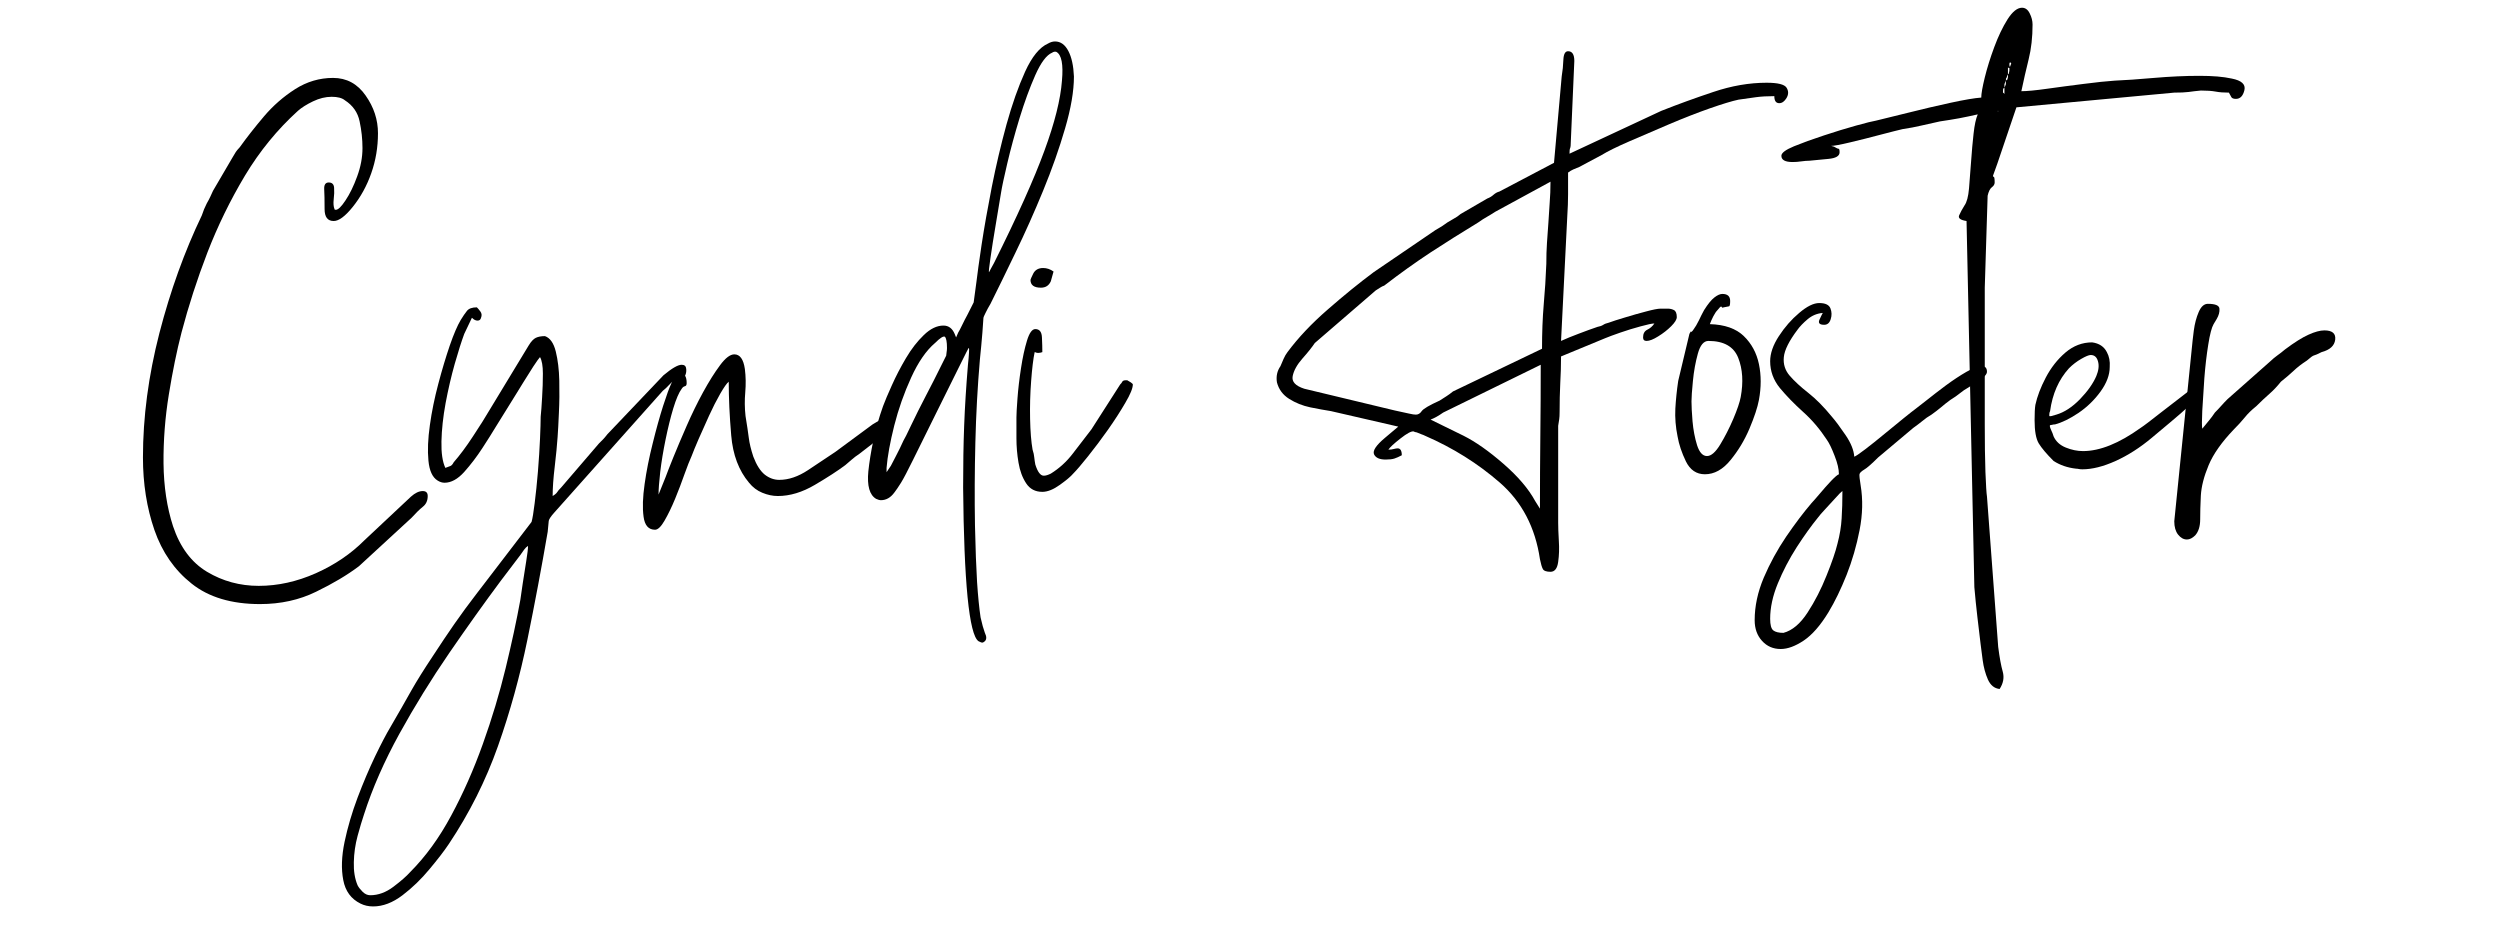 <svg xmlns="http://www.w3.org/2000/svg" xmlns:xlink="http://www.w3.org/1999/xlink" width="400" viewBox="0 0 300 112.5" height="150" preserveAspectRatio="xMidYMid meet"><defs><g></g><clipPath id="6a357e9f1d"><path d="M 14 0 L 284 0 L 284 112.004 L 14 112.004 Z M 14 0 " clip-rule="nonzero"></path></clipPath><clipPath id="cc105c64b2"><rect x="0" width="270" y="0" height="113"></rect></clipPath></defs><g clip-path="url(#6a357e9f1d)"><g transform="matrix(1, 0, 0, 1, 14, 0)"><g clip-path="url(#cc105c64b2)"><g fill="#000000" fill-opacity="1"><g transform="translate(0.623, 58.006)"><g><path d="M 2.531 -3.109 C 2.531 -7.941 3.188 -12.91 4.5 -18.016 C 5.82 -23.117 7.52 -27.832 9.594 -32.156 C 9.758 -32.664 9.957 -33.145 10.188 -33.594 C 10.352 -33.875 10.492 -34.141 10.609 -34.391 C 10.723 -34.641 10.832 -34.879 10.938 -35.109 L 13.297 -39.141 C 13.461 -39.422 13.586 -39.629 13.672 -39.766 C 13.766 -39.91 13.922 -40.098 14.141 -40.328 C 14.984 -41.504 15.953 -42.738 17.047 -44.031 C 18.141 -45.32 19.391 -46.414 20.797 -47.312 C 22.203 -48.207 23.719 -48.656 25.344 -48.656 C 26.969 -48.656 28.27 -47.953 29.25 -46.547 C 30.238 -45.148 30.734 -43.641 30.734 -42.016 C 30.734 -40.328 30.461 -38.723 29.922 -37.203 C 29.391 -35.691 28.648 -34.348 27.703 -33.172 C 26.797 -32.047 26.035 -31.484 25.422 -31.484 C 24.691 -31.484 24.328 -31.961 24.328 -32.922 C 24.328 -33.984 24.312 -34.781 24.281 -35.312 C 24.258 -35.844 24.441 -36.109 24.828 -36.109 C 25.223 -36.109 25.438 -35.898 25.469 -35.484 C 25.5 -35.066 25.484 -34.602 25.422 -34.094 C 25.367 -33.594 25.398 -33.203 25.516 -32.922 C 25.516 -32.859 25.566 -32.828 25.672 -32.828 C 25.953 -32.828 26.344 -33.207 26.844 -33.969 C 27.352 -34.727 27.816 -35.68 28.234 -36.828 C 28.66 -37.984 28.875 -39.117 28.875 -40.234 C 28.875 -41.305 28.758 -42.375 28.531 -43.438 C 28.312 -44.508 27.723 -45.352 26.766 -45.969 C 26.43 -46.25 25.898 -46.391 25.172 -46.391 C 24.441 -46.391 23.695 -46.207 22.938 -45.844 C 22.176 -45.477 21.57 -45.098 21.125 -44.703 C 18.656 -42.461 16.535 -39.867 14.766 -36.922 C 13.004 -33.973 11.504 -30.898 10.266 -27.703 C 9.035 -24.504 8 -21.301 7.156 -18.094 C 6.594 -15.906 6.086 -13.438 5.641 -10.688 C 5.191 -7.938 4.977 -5.172 5 -2.391 C 5.031 0.379 5.41 2.891 6.141 5.141 C 6.984 7.66 8.344 9.484 10.219 10.609 C 12.102 11.734 14.172 12.297 16.422 12.297 C 18.723 12.297 21.008 11.789 23.281 10.781 C 25.551 9.77 27.5 8.445 29.125 6.812 L 34.688 1.594 C 35.188 1.145 35.66 0.922 36.109 0.922 C 36.504 0.922 36.703 1.117 36.703 1.516 C 36.703 2.078 36.504 2.508 36.109 2.812 C 35.723 3.125 35.273 3.562 34.766 4.125 L 28.453 9.938 C 27.047 11 25.332 12.02 23.312 13 C 21.301 13.988 19.055 14.484 16.578 14.484 C 13.16 14.484 10.426 13.664 8.375 12.031 C 6.32 10.406 4.832 8.258 3.906 5.594 C 2.988 2.926 2.531 0.023 2.531 -3.109 Z M 2.531 -3.109 "></path></g></g></g><g fill="#000000" fill-opacity="1"><g transform="translate(36.49, 58.006)"><g><path d="M -6.062 49.422 C -5.102 49.422 -4.176 49.082 -3.281 48.406 C -2.383 47.727 -1.711 47.141 -1.266 46.641 C 0.586 44.785 2.227 42.523 3.656 39.859 C 5.094 37.191 6.359 34.328 7.453 31.266 C 8.547 28.211 9.457 25.18 10.188 22.172 C 10.914 19.172 11.504 16.438 11.953 13.969 C 12.004 13.582 12.098 12.938 12.234 12.031 C 12.379 11.133 12.52 10.238 12.656 9.344 C 12.801 8.445 12.875 7.832 12.875 7.5 C 12.707 7.602 12.551 7.754 12.406 7.953 C 12.27 8.148 12.117 8.363 11.953 8.594 L 9.594 11.703 C 7.633 14.336 5.57 17.227 3.406 20.375 C 1.25 23.52 -0.738 26.742 -2.562 30.047 C -4.383 33.359 -5.801 36.586 -6.812 39.734 C -7.039 40.41 -7.297 41.266 -7.578 42.297 C -7.859 43.336 -8.008 44.391 -8.031 45.453 C -8.062 46.523 -7.91 47.453 -7.578 48.234 C -7.461 48.461 -7.266 48.719 -6.984 49 C -6.703 49.281 -6.395 49.422 -6.062 49.422 Z M 15.828 1.516 L 15.75 1.859 Z M 15.828 1.516 C 16.109 1.348 16.289 1.191 16.375 1.047 C 16.457 0.91 16.613 0.727 16.844 0.5 L 21.391 -4.797 C 21.609 -5.023 21.773 -5.191 21.891 -5.297 C 22.004 -5.41 22.172 -5.609 22.391 -5.891 L 29.125 -12.969 C 30.133 -13.812 30.863 -14.234 31.312 -14.234 C 31.656 -14.234 31.836 -14.062 31.859 -13.719 C 31.891 -13.383 31.82 -13.078 31.656 -12.797 C 31.488 -12.566 31.32 -12.453 31.156 -12.453 C 31.094 -12.453 31.02 -12.469 30.938 -12.5 C 30.852 -12.531 30.754 -12.516 30.641 -12.453 C 30.422 -12.398 30.156 -12.203 29.844 -11.859 C 29.531 -11.523 29.266 -11.273 29.047 -11.109 L 16 3.531 C 15.602 3.977 15.391 4.301 15.359 4.5 C 15.336 4.695 15.297 5.133 15.234 5.812 C 14.504 10.07 13.691 14.391 12.797 18.766 C 11.898 23.148 10.723 27.406 9.266 31.531 C 7.805 35.656 5.844 39.566 3.375 43.266 C 2.812 44.109 2.035 45.117 1.047 46.297 C 0.066 47.484 -1.008 48.523 -2.188 49.422 C -3.363 50.316 -4.539 50.766 -5.719 50.766 C -6.281 50.766 -6.785 50.648 -7.234 50.422 C -8.359 49.867 -9.047 48.93 -9.297 47.609 C -9.555 46.285 -9.504 44.754 -9.141 43.016 C -8.773 41.273 -8.254 39.504 -7.578 37.703 C -6.898 35.91 -6.195 34.254 -5.469 32.734 C -4.738 31.223 -4.125 30.051 -3.625 29.219 C -2.613 27.477 -1.785 26.031 -1.141 24.875 C -0.492 23.727 0.391 22.312 1.516 20.625 C 2.359 19.332 3.195 18.082 4.031 16.875 C 4.875 15.664 5.75 14.473 6.656 13.297 L 13.297 4.625 C 13.41 4.238 13.535 3.484 13.672 2.359 C 13.816 1.234 13.945 -0.023 14.062 -1.422 C 14.176 -2.828 14.258 -4.133 14.312 -5.344 C 14.363 -6.551 14.391 -7.438 14.391 -8 C 14.453 -8.562 14.508 -9.332 14.562 -10.312 C 14.625 -11.289 14.656 -12.242 14.656 -13.172 C 14.656 -14.098 14.539 -14.758 14.312 -15.156 C 14.195 -15.039 13.926 -14.66 13.5 -14.016 C 13.082 -13.367 12.676 -12.723 12.281 -12.078 C 11.895 -11.43 11.645 -11.023 11.531 -10.859 L 8.922 -6.656 C 8.586 -6.094 8.082 -5.289 7.406 -4.25 C 6.727 -3.207 6 -2.25 5.219 -1.375 C 4.438 -0.508 3.648 -0.078 2.859 -0.078 C 2.578 -0.078 2.297 -0.164 2.016 -0.344 C 1.398 -0.727 1.035 -1.523 0.922 -2.734 C 0.805 -3.941 0.863 -5.359 1.094 -6.984 C 1.32 -8.609 1.66 -10.266 2.109 -11.953 C 2.555 -13.641 3.016 -15.172 3.484 -16.547 C 3.961 -17.922 4.398 -18.941 4.797 -19.609 C 5.078 -20.066 5.328 -20.43 5.547 -20.703 C 5.773 -20.984 6.172 -21.125 6.734 -21.125 C 6.848 -21.02 6.988 -20.852 7.156 -20.625 C 7.32 -20.406 7.348 -20.156 7.234 -19.875 C 7.18 -19.645 7.039 -19.531 6.812 -19.531 C 6.594 -19.531 6.367 -19.645 6.141 -19.875 L 5.219 -17.938 C 4.883 -17.031 4.504 -15.832 4.078 -14.344 C 3.66 -12.863 3.297 -11.297 2.984 -9.641 C 2.68 -7.984 2.516 -6.453 2.484 -5.047 C 2.453 -3.648 2.609 -2.586 2.953 -1.859 C 3.234 -1.961 3.441 -2.039 3.578 -2.094 C 3.711 -2.156 3.836 -2.301 3.953 -2.531 C 4.68 -3.363 5.453 -4.398 6.266 -5.641 C 7.086 -6.879 7.773 -7.973 8.328 -8.922 L 12.969 -16.578 C 13.25 -17.035 13.531 -17.332 13.812 -17.469 C 14.094 -17.602 14.457 -17.672 14.906 -17.672 C 15.52 -17.453 15.953 -16.836 16.203 -15.828 C 16.453 -14.816 16.594 -13.648 16.625 -12.328 C 16.656 -11.016 16.641 -9.723 16.578 -8.453 C 16.523 -7.191 16.473 -6.227 16.422 -5.562 C 16.359 -4.602 16.242 -3.422 16.078 -2.016 C 15.91 -0.617 15.828 0.555 15.828 1.516 Z M 15.828 1.516 "></path></g></g></g><g fill="#000000" fill-opacity="1"><g transform="translate(64.526, 58.006)"><g><path d="M 0.5 1.344 L 1.344 -0.75 C 1.508 -1.207 1.816 -1.992 2.266 -3.109 C 2.723 -4.234 3.258 -5.5 3.875 -6.906 C 4.488 -8.312 5.145 -9.656 5.844 -10.938 C 6.551 -12.227 7.227 -13.305 7.875 -14.172 C 8.52 -15.047 9.094 -15.484 9.594 -15.484 C 10.27 -15.484 10.691 -14.895 10.859 -13.719 C 10.973 -12.82 10.988 -11.895 10.906 -10.938 C 10.82 -9.988 10.832 -9.035 10.938 -8.078 C 11.113 -7.016 11.242 -6.145 11.328 -5.469 C 11.41 -4.801 11.594 -4.047 11.875 -3.203 C 12.258 -2.191 12.719 -1.473 13.25 -1.047 C 13.789 -0.629 14.367 -0.422 14.984 -0.422 C 16.109 -0.422 17.258 -0.812 18.438 -1.594 C 19.613 -2.383 20.707 -3.113 21.719 -3.781 L 26.188 -7.078 C 26.969 -7.578 27.555 -7.828 27.953 -7.828 C 28.398 -7.828 28.625 -7.613 28.625 -7.188 C 28.625 -6.77 28.398 -6.422 27.953 -6.141 L 24.578 -3.531 C 24.242 -3.312 23.945 -3.086 23.688 -2.859 C 23.438 -2.641 23.176 -2.414 22.906 -2.188 C 22 -1.508 20.785 -0.723 19.266 0.172 C 17.754 1.066 16.27 1.516 14.812 1.516 C 14.195 1.516 13.578 1.383 12.953 1.125 C 12.336 0.875 11.805 0.473 11.359 -0.078 C 10.129 -1.535 9.414 -3.43 9.219 -5.766 C 9.02 -8.098 8.922 -10.242 8.922 -12.203 C 8.703 -12.035 8.363 -11.555 7.906 -10.766 C 7.457 -9.984 7.008 -9.102 6.562 -8.125 C 6.113 -7.145 5.691 -6.203 5.297 -5.297 C 4.91 -4.398 4.633 -3.727 4.469 -3.281 C 4.238 -2.781 3.953 -2.051 3.609 -1.094 C 3.273 -0.133 2.898 0.848 2.484 1.859 C 2.066 2.867 1.645 3.738 1.219 4.469 C 0.801 5.195 0.422 5.562 0.078 5.562 C -0.703 5.562 -1.16 5.039 -1.297 4 C -1.441 2.957 -1.398 1.648 -1.172 0.078 C -0.953 -1.484 -0.629 -3.109 -0.203 -4.797 C 0.211 -6.484 0.629 -7.984 1.047 -9.297 C 1.473 -10.617 1.797 -11.504 2.016 -11.953 C 2.297 -12.797 2.66 -13.219 3.109 -13.219 C 3.617 -13.219 3.875 -12.82 3.875 -12.031 C 3.875 -11.812 3.801 -11.688 3.656 -11.656 C 3.52 -11.633 3.395 -11.535 3.281 -11.359 C 2.945 -10.91 2.609 -10.125 2.266 -9 C 1.93 -7.883 1.625 -6.641 1.344 -5.266 C 1.062 -3.891 0.848 -2.598 0.703 -1.391 C 0.566 -0.18 0.5 0.727 0.5 1.344 Z M 0.5 1.344 "></path></g></g></g><g fill="#000000" fill-opacity="1"><g transform="translate(91.216, 58.006)"><g><path d="M 12.203 18.938 C 11.641 18.551 11.203 16.785 10.891 13.641 C 10.586 10.492 10.41 6.113 10.359 0.5 C 10.359 -2.25 10.398 -4.727 10.484 -6.938 C 10.566 -9.156 10.719 -11.586 10.938 -14.234 C 11 -14.785 11.039 -15.258 11.062 -15.656 C 11.094 -16.051 11.082 -16.25 11.031 -16.25 C 11.031 -16.301 10.648 -15.555 9.891 -14.016 C 9.129 -12.473 8.219 -10.633 7.156 -8.5 C 5.914 -5.977 4.973 -4.07 4.328 -2.781 C 3.691 -1.488 3.219 -0.586 2.906 -0.078 C 2.594 0.422 2.328 0.812 2.109 1.094 C 1.66 1.707 1.125 2.016 0.5 2.016 C 0.332 2.016 0.141 1.961 -0.078 1.859 C -0.867 1.398 -1.18 0.301 -1.016 -1.438 C -0.898 -2.551 -0.703 -3.781 -0.422 -5.125 C -0.141 -6.477 0.25 -7.859 0.75 -9.266 C 0.977 -9.879 1.332 -10.719 1.812 -11.781 C 2.289 -12.852 2.852 -13.938 3.5 -15.031 C 4.145 -16.125 4.859 -17.047 5.641 -17.797 C 6.422 -18.555 7.207 -18.938 8 -18.938 C 8.613 -18.938 9.062 -18.602 9.344 -17.938 L 9.516 -17.516 L 9.766 -18.094 C 9.879 -18.27 10.035 -18.566 10.234 -18.984 C 10.43 -19.398 10.641 -19.805 10.859 -20.203 L 11.625 -21.719 L 11.953 -24.156 C 12.066 -25.113 12.273 -26.613 12.578 -28.656 C 12.891 -30.707 13.297 -33.008 13.797 -35.562 C 14.305 -38.125 14.895 -40.625 15.562 -43.062 C 16.238 -45.5 16.984 -47.613 17.797 -49.406 C 18.617 -51.207 19.535 -52.332 20.547 -52.781 C 20.828 -52.945 21.109 -53.031 21.391 -53.031 C 22.055 -53.031 22.586 -52.648 22.984 -51.891 C 23.379 -51.141 23.602 -50.117 23.656 -48.828 C 23.656 -47.086 23.301 -45.008 22.594 -42.594 C 21.895 -40.188 21.016 -37.691 19.953 -35.109 C 18.891 -32.523 17.781 -30.039 16.625 -27.656 C 15.477 -25.27 14.484 -23.234 13.641 -21.547 C 13.41 -21.16 13.211 -20.797 13.047 -20.453 C 12.879 -20.117 12.797 -19.926 12.797 -19.875 C 12.797 -19.758 12.754 -19.164 12.672 -18.094 C 12.586 -17.031 12.488 -15.969 12.375 -14.906 C 12.094 -11.645 11.91 -8.316 11.828 -4.922 C 11.742 -1.523 11.727 1.797 11.781 5.047 C 11.844 7.859 11.926 10.117 12.031 11.828 C 12.145 13.535 12.285 14.953 12.453 16.078 C 12.629 16.867 12.801 17.488 12.969 17.938 C 13.188 18.383 13.188 18.719 12.969 18.938 C 12.852 19.051 12.738 19.109 12.625 19.109 C 12.57 19.109 12.43 19.051 12.203 18.938 Z M 1.688 -2.109 C 1.801 -2.328 2.008 -2.727 2.312 -3.312 C 2.625 -3.906 2.922 -4.516 3.203 -5.141 C 3.316 -5.305 3.625 -5.922 4.125 -6.984 C 4.633 -8.055 5.223 -9.234 5.891 -10.516 C 6.566 -11.805 7.141 -12.93 7.609 -13.891 C 8.086 -14.848 8.328 -15.328 8.328 -15.328 C 8.328 -15.43 8.344 -15.566 8.375 -15.734 C 8.406 -15.91 8.422 -16.082 8.422 -16.25 C 8.422 -16.977 8.336 -17.426 8.172 -17.594 C 7.992 -17.707 7.598 -17.457 6.984 -16.844 C 5.922 -15.938 4.969 -14.555 4.125 -12.703 C 3.281 -10.859 2.602 -8.938 2.094 -6.938 C 1.594 -4.945 1.285 -3.254 1.172 -1.859 C 1.172 -1.516 1.172 -1.344 1.172 -1.344 C 1.172 -1.344 1.344 -1.598 1.688 -2.109 Z M 14.062 -26.438 C 16.863 -32.051 18.879 -36.539 20.109 -39.906 C 21.348 -43.27 22.051 -46.078 22.219 -48.328 C 22.395 -50.285 22.172 -51.438 21.547 -51.781 C 21.379 -51.832 21.211 -51.801 21.047 -51.688 C 20.367 -51.406 19.691 -50.504 19.016 -48.984 C 18.348 -47.473 17.719 -45.75 17.125 -43.812 C 16.539 -41.883 16.051 -40.078 15.656 -38.391 C 15.258 -36.703 15.008 -35.523 14.906 -34.859 C 14.738 -33.785 14.523 -32.504 14.266 -31.016 C 14.016 -29.535 13.805 -28.219 13.641 -27.062 C 13.473 -25.914 13.414 -25.344 13.469 -25.344 C 13.469 -25.344 13.523 -25.453 13.641 -25.672 C 13.754 -25.898 13.895 -26.156 14.062 -26.438 Z M 14.062 -26.438 "></path></g></g></g><g fill="#000000" fill-opacity="1"><g transform="translate(107.128, 58.006)"><g><path d="M 0.844 -7.906 C 0.844 -8.301 0.883 -9.062 0.969 -10.188 C 1.051 -11.312 1.191 -12.52 1.391 -13.812 C 1.586 -15.102 1.828 -16.207 2.109 -17.125 C 2.391 -18.051 2.723 -18.516 3.109 -18.516 C 3.617 -18.516 3.883 -18.176 3.906 -17.5 C 3.938 -16.832 3.953 -16.25 3.953 -15.75 C 3.785 -15.688 3.617 -15.656 3.453 -15.656 C 3.336 -15.656 3.25 -15.672 3.188 -15.703 C 3.133 -15.734 3.082 -15.75 3.031 -15.75 C 2.863 -14.957 2.723 -13.801 2.609 -12.281 C 2.492 -10.77 2.453 -9.254 2.484 -7.734 C 2.516 -6.223 2.613 -4.992 2.781 -4.047 C 2.895 -3.703 2.961 -3.391 2.984 -3.109 C 3.016 -2.828 3.055 -2.547 3.109 -2.266 C 3.391 -1.367 3.727 -0.922 4.125 -0.922 C 4.352 -0.922 4.633 -1.004 4.969 -1.172 C 5.977 -1.797 6.859 -2.598 7.609 -3.578 C 8.367 -4.555 9.113 -5.523 9.844 -6.484 L 13.297 -11.875 C 13.41 -11.977 13.492 -12.086 13.547 -12.203 C 13.609 -12.316 13.75 -12.375 13.969 -12.375 C 13.969 -12.375 13.984 -12.375 14.016 -12.375 C 14.047 -12.375 14.086 -12.375 14.141 -12.375 C 14.254 -12.32 14.395 -12.238 14.562 -12.125 C 14.727 -12.008 14.812 -11.926 14.812 -11.875 C 14.812 -11.426 14.516 -10.695 13.922 -9.688 C 13.336 -8.676 12.641 -7.594 11.828 -6.438 C 11.016 -5.289 10.211 -4.223 9.422 -3.234 C 8.641 -2.254 8.051 -1.566 7.656 -1.172 C 7.375 -0.836 6.844 -0.391 6.062 0.172 C 5.281 0.734 4.578 1.016 3.953 1.016 C 3.109 1.016 2.461 0.676 2.016 0 C 1.566 -0.676 1.258 -1.504 1.094 -2.484 C 0.926 -3.461 0.844 -4.441 0.844 -5.422 C 0.844 -6.41 0.844 -7.238 0.844 -7.906 Z M 2.531 -24.422 C 2.531 -24.473 2.641 -24.723 2.859 -25.172 C 3.086 -25.617 3.484 -25.844 4.047 -25.844 C 4.492 -25.844 4.91 -25.703 5.297 -25.422 L 4.969 -24.25 C 4.738 -23.738 4.344 -23.484 3.781 -23.484 C 2.945 -23.484 2.531 -23.797 2.531 -24.422 Z M 2.531 -24.422 "></path></g></g></g><g fill="#000000" fill-opacity="1"><g transform="translate(118.582, 58.006)"><g></g></g></g><g fill="#000000" fill-opacity="1"><g transform="translate(137.273, 58.006)"><g></g></g></g><g fill="#000000" fill-opacity="1"><g transform="translate(155.981, 58.006)"><g><path d="M 14.812 3.031 C 14.812 0.051 14.828 -2.836 14.859 -5.641 C 14.891 -8.441 14.906 -11.305 14.906 -14.234 L 3.203 -8.5 C 2.641 -8.102 2.133 -7.82 1.688 -7.656 L 5.641 -5.719 C 7.098 -4.988 8.695 -3.863 10.438 -2.344 C 12.176 -0.832 13.441 0.648 14.234 2.109 Z M 15.062 -16.156 C 15.062 -18.07 15.129 -19.844 15.266 -21.469 C 15.41 -23.094 15.516 -24.719 15.578 -26.344 C 15.578 -27.25 15.602 -28.094 15.656 -28.875 C 15.719 -29.664 15.773 -30.477 15.828 -31.312 C 15.879 -32.156 15.93 -32.957 15.984 -33.719 C 16.047 -34.477 16.078 -35.305 16.078 -36.203 L 9.422 -32.578 C 9.086 -32.359 8.766 -32.16 8.453 -31.984 C 8.148 -31.816 7.801 -31.594 7.406 -31.312 C 5.383 -30.082 3.473 -28.879 1.672 -27.703 C -0.117 -26.523 -1.969 -25.203 -3.875 -23.734 C -4.039 -23.68 -4.207 -23.598 -4.375 -23.484 C -4.539 -23.367 -4.711 -23.258 -4.891 -23.156 L -12.203 -16.844 C -12.547 -16.332 -13.039 -15.711 -13.688 -14.984 C -14.332 -14.254 -14.723 -13.551 -14.859 -12.875 C -14.992 -12.207 -14.531 -11.703 -13.469 -11.359 L -2.609 -8.75 C -1.828 -8.582 -1.254 -8.457 -0.891 -8.375 C -0.523 -8.289 -0.254 -8.25 -0.078 -8.25 C 0.203 -8.25 0.438 -8.391 0.625 -8.672 C 0.82 -8.953 1.539 -9.375 2.781 -9.938 C 3.113 -10.156 3.391 -10.332 3.609 -10.469 C 3.836 -10.613 4.094 -10.801 4.375 -11.031 Z M 16.5 -38.469 L 17.422 -48.828 C 17.535 -49.504 17.602 -50.176 17.625 -50.844 C 17.656 -51.52 17.844 -51.859 18.188 -51.859 C 18.688 -51.859 18.938 -51.469 18.938 -50.688 L 18.516 -41 C 18.516 -40.602 18.488 -40.348 18.438 -40.234 C 18.383 -40.129 18.359 -39.906 18.359 -39.562 L 29.375 -44.703 C 31.344 -45.484 33.422 -46.238 35.609 -46.969 C 37.797 -47.707 39.93 -48.078 42.016 -48.078 C 43.359 -48.078 44.156 -47.879 44.406 -47.484 C 44.656 -47.086 44.656 -46.676 44.406 -46.25 C 44.156 -45.832 43.863 -45.625 43.531 -45.625 C 43.133 -45.625 42.938 -45.906 42.938 -46.469 C 42.094 -46.469 41.363 -46.426 40.75 -46.344 C 40.133 -46.258 39.43 -46.16 38.641 -46.047 C 37.859 -45.879 36.707 -45.531 35.188 -45 C 33.676 -44.469 32.062 -43.836 30.344 -43.109 C 28.633 -42.379 27.035 -41.691 25.547 -41.047 C 24.055 -40.398 22.945 -39.852 22.219 -39.406 L 19.531 -37.969 C 19.25 -37.852 19.008 -37.754 18.812 -37.672 C 18.613 -37.586 18.406 -37.461 18.188 -37.297 C 18.188 -36.398 18.188 -35.539 18.188 -34.719 C 18.188 -33.906 18.156 -33.023 18.094 -32.078 L 17.344 -17.094 C 17.957 -17.375 18.672 -17.664 19.484 -17.969 C 20.297 -18.281 21.039 -18.551 21.719 -18.781 C 22 -18.832 22.223 -18.91 22.391 -19.016 C 22.555 -19.129 22.781 -19.219 23.062 -19.281 C 23.508 -19.445 24.156 -19.656 25 -19.906 C 25.844 -20.164 26.688 -20.406 27.531 -20.625 C 28.375 -20.852 28.961 -20.969 29.297 -20.969 C 29.41 -20.969 29.551 -20.969 29.719 -20.969 C 29.883 -20.969 30.023 -20.969 30.141 -20.969 C 30.422 -20.969 30.672 -20.91 30.891 -20.797 C 31.117 -20.68 31.234 -20.398 31.234 -19.953 C 31.234 -19.672 31.008 -19.305 30.562 -18.859 C 30.113 -18.41 29.594 -18.004 29 -17.641 C 28.414 -17.273 27.953 -17.094 27.609 -17.094 C 27.328 -17.094 27.188 -17.234 27.188 -17.516 C 27.188 -17.961 27.352 -18.27 27.688 -18.438 C 28.031 -18.602 28.316 -18.852 28.547 -19.188 C 28.266 -19.188 27.711 -19.07 26.891 -18.844 C 26.078 -18.625 25.266 -18.375 24.453 -18.094 C 23.641 -17.812 23.035 -17.586 22.641 -17.422 L 17.344 -15.234 C 17.344 -14.172 17.312 -13.094 17.25 -12 C 17.195 -10.906 17.172 -9.77 17.172 -8.594 C 17.172 -8.195 17.156 -7.898 17.125 -7.703 C 17.102 -7.504 17.062 -7.238 17 -6.906 L 17 4.719 C 17 5.219 17.023 5.93 17.078 6.859 C 17.141 7.785 17.113 8.641 17 9.422 C 16.895 10.211 16.586 10.609 16.078 10.609 C 15.578 10.609 15.27 10.492 15.156 10.266 C 15.039 10.047 14.926 9.656 14.812 9.094 C 14.25 5.281 12.648 2.223 10.016 -0.078 C 7.379 -2.379 4.379 -4.258 1.016 -5.719 C 0.898 -5.781 0.758 -5.836 0.594 -5.891 C 0.426 -5.953 0.285 -6.008 0.172 -6.062 C 0.055 -6.113 -0.023 -6.141 -0.078 -6.141 C -0.141 -6.141 -0.227 -6.172 -0.344 -6.234 C -0.613 -6.285 -1.141 -6.004 -1.922 -5.391 C -2.711 -4.773 -3.195 -4.328 -3.375 -4.047 C -3.145 -4.047 -2.93 -4.07 -2.734 -4.125 C -2.535 -4.176 -2.379 -4.203 -2.266 -4.203 C -1.93 -4.203 -1.766 -3.926 -1.766 -3.375 C -2.098 -3.195 -2.391 -3.066 -2.641 -2.984 C -2.898 -2.898 -3.254 -2.859 -3.703 -2.859 C -4.43 -2.859 -4.895 -3.066 -5.094 -3.484 C -5.289 -3.91 -4.852 -4.57 -3.781 -5.469 L -2.188 -6.812 L -10.266 -8.672 C -10.992 -8.785 -11.82 -8.938 -12.75 -9.125 C -13.676 -9.32 -14.52 -9.66 -15.281 -10.141 C -16.039 -10.617 -16.531 -11.281 -16.75 -12.125 C -16.863 -12.852 -16.723 -13.5 -16.328 -14.062 C -16.211 -14.344 -16.086 -14.633 -15.953 -14.938 C -15.816 -15.25 -15.66 -15.52 -15.484 -15.75 C -14.191 -17.488 -12.578 -19.195 -10.641 -20.875 C -8.711 -22.562 -6.879 -24.051 -5.141 -25.344 L 2.266 -30.391 C 2.547 -30.555 2.801 -30.707 3.031 -30.844 C 3.258 -30.988 3.484 -31.145 3.703 -31.312 C 3.984 -31.488 4.25 -31.645 4.5 -31.781 C 4.758 -31.914 5.023 -32.098 5.297 -32.328 L 8.5 -34.188 C 8.781 -34.289 9.031 -34.441 9.25 -34.641 C 9.477 -34.836 9.707 -34.961 9.938 -35.016 Z M 16.5 -38.469 "></path></g></g></g><g fill="#000000" fill-opacity="1"><g transform="translate(186.291, 58.006)"><g><path d="M 4.547 -3.281 C 5.047 -3.281 5.578 -3.742 6.141 -4.672 C 6.703 -5.598 7.223 -6.617 7.703 -7.734 C 8.18 -8.859 8.477 -9.734 8.594 -10.359 C 8.926 -12.148 8.828 -13.719 8.297 -15.062 C 7.766 -16.414 6.57 -17.094 4.719 -17.094 C 4.156 -17.094 3.734 -16.586 3.453 -15.578 C 3.172 -14.566 2.973 -13.473 2.859 -12.297 C 2.742 -11.117 2.688 -10.301 2.688 -9.844 C 2.688 -9.289 2.727 -8.492 2.812 -7.453 C 2.906 -6.41 3.086 -5.453 3.359 -4.578 C 3.641 -3.711 4.035 -3.281 4.547 -3.281 Z M 4.297 -1.094 C 3.285 -1.094 2.523 -1.609 2.016 -2.641 C 1.516 -3.68 1.18 -4.68 1.016 -5.641 C 0.785 -6.766 0.695 -7.875 0.75 -8.969 C 0.812 -10.062 0.926 -11.172 1.094 -12.297 L 2.438 -17.938 C 2.551 -18.156 2.609 -18.25 2.609 -18.219 C 2.609 -18.195 2.633 -18.188 2.688 -18.188 C 2.688 -18.188 2.703 -18.195 2.734 -18.219 C 2.766 -18.25 2.805 -18.297 2.859 -18.359 C 3.141 -18.742 3.379 -19.145 3.578 -19.562 C 3.773 -19.988 3.984 -20.398 4.203 -20.797 C 4.66 -21.523 5.07 -22.031 5.438 -22.312 C 5.801 -22.594 6.117 -22.734 6.391 -22.734 C 7.016 -22.734 7.328 -22.453 7.328 -21.891 C 7.328 -21.492 7.285 -21.281 7.203 -21.25 C 7.117 -21.227 6.906 -21.188 6.562 -21.125 C 6.445 -21.07 6.375 -21.07 6.344 -21.125 C 6.32 -21.188 6.285 -21.219 6.234 -21.219 C 6.172 -21.219 6.031 -21.078 5.812 -20.797 C 5.645 -20.629 5.473 -20.375 5.297 -20.031 C 5.129 -19.695 4.992 -19.391 4.891 -19.109 C 6.68 -19.055 8.039 -18.578 8.969 -17.672 C 9.895 -16.773 10.5 -15.656 10.781 -14.312 C 11.062 -12.969 11.062 -11.535 10.781 -10.016 C 10.613 -9.117 10.234 -7.969 9.641 -6.562 C 9.047 -5.164 8.285 -3.906 7.359 -2.781 C 6.441 -1.656 5.422 -1.094 4.297 -1.094 Z M 4.297 -1.094 "></path></g></g></g><g fill="#000000" fill-opacity="1"><g transform="translate(199.341, 58.006)"><g><path d="M -0.922 16.25 C -0.922 16.977 -0.797 17.441 -0.547 17.641 C -0.297 17.836 0.109 17.938 0.672 17.938 C 1.734 17.656 2.703 16.836 3.578 15.484 C 4.453 14.141 5.207 12.664 5.844 11.062 C 6.488 9.469 6.926 8.191 7.156 7.234 C 7.438 6.172 7.602 5.16 7.656 4.203 C 7.719 3.254 7.75 2.16 7.75 0.922 C 7.582 1.035 7.301 1.316 6.906 1.766 C 6.508 2.211 6.098 2.66 5.672 3.109 C 5.254 3.555 4.961 3.895 4.797 4.125 C 4.016 5.082 3.172 6.258 2.266 7.656 C 1.367 9.062 0.613 10.508 0 12 C -0.613 13.488 -0.922 14.906 -0.922 16.25 Z M -0.922 -14.656 C -0.922 -15.602 -0.57 -16.609 0.125 -17.672 C 0.82 -18.742 1.633 -19.672 2.562 -20.453 C 3.488 -21.242 4.289 -21.641 4.969 -21.641 C 5.695 -21.641 6.145 -21.426 6.312 -21 C 6.477 -20.582 6.488 -20.148 6.344 -19.703 C 6.207 -19.254 5.945 -19.031 5.562 -19.031 C 5 -19.031 4.812 -19.238 5 -19.656 C 5.195 -20.082 5.328 -20.348 5.391 -20.453 C 4.711 -20.398 4.109 -20.148 3.578 -19.703 C 3.047 -19.254 2.641 -18.832 2.359 -18.438 C 1.348 -17.094 0.801 -16 0.719 -15.156 C 0.633 -14.312 0.867 -13.566 1.422 -12.922 C 1.984 -12.273 2.727 -11.586 3.656 -10.859 C 4.582 -10.129 5.523 -9.176 6.484 -8 C 6.93 -7.488 7.477 -6.754 8.125 -5.797 C 8.77 -4.848 9.117 -3.984 9.172 -3.203 C 9.336 -3.254 9.77 -3.547 10.469 -4.078 C 11.176 -4.617 11.953 -5.238 12.797 -5.938 C 13.641 -6.633 14.41 -7.266 15.109 -7.828 C 15.805 -8.391 16.27 -8.754 16.5 -8.922 C 16.727 -9.086 17.176 -9.438 17.844 -9.969 C 18.52 -10.508 19.289 -11.102 20.156 -11.75 C 21.031 -12.395 21.859 -12.941 22.641 -13.391 C 23.43 -13.836 24.051 -14.062 24.5 -14.062 C 24.895 -14.062 25.094 -13.836 25.094 -13.391 C 25.094 -13.109 24.797 -12.77 24.203 -12.375 C 23.609 -11.977 23.176 -11.695 22.906 -11.531 C 22.508 -11.312 22.156 -11.07 21.844 -10.812 C 21.539 -10.562 21.16 -10.297 20.703 -10.016 C 20.316 -9.734 19.941 -9.438 19.578 -9.125 C 19.211 -8.82 18.832 -8.531 18.438 -8.25 C 18.039 -8.02 17.676 -7.766 17.344 -7.484 C 17.008 -7.211 16.645 -6.938 16.25 -6.656 L 12.031 -3.109 C 11.25 -2.328 10.688 -1.836 10.344 -1.641 C 10.008 -1.441 9.828 -1.258 9.797 -1.094 C 9.773 -0.926 9.82 -0.477 9.938 0.25 C 10.219 1.938 10.176 3.719 9.812 5.594 C 9.445 7.477 8.926 9.273 8.25 10.984 C 7.57 12.691 6.844 14.191 6.062 15.484 C 5.102 17.055 4.117 18.18 3.109 18.859 C 2.098 19.535 1.176 19.875 0.344 19.875 C -0.562 19.875 -1.305 19.551 -1.891 18.906 C -2.484 18.258 -2.781 17.43 -2.781 16.422 C -2.781 14.734 -2.414 13.031 -1.688 11.312 C -0.957 9.602 -0.062 7.961 1 6.391 C 2.07 4.828 3.086 3.484 4.047 2.359 C 4.266 2.129 4.598 1.75 5.047 1.219 C 5.492 0.688 5.941 0.18 6.391 -0.297 C 6.848 -0.773 7.16 -1.039 7.328 -1.094 C 7.328 -1.707 7.156 -2.445 6.812 -3.312 C 6.477 -4.188 6.172 -4.82 5.891 -5.219 C 5.047 -6.508 4.094 -7.629 3.031 -8.578 C 1.969 -9.535 1.039 -10.488 0.25 -11.438 C -0.531 -12.395 -0.922 -13.469 -0.922 -14.656 Z M -0.922 -14.656 "></path></g></g></g><g fill="#000000" fill-opacity="1"><g transform="translate(221.063, 58.006)"><g><path d="M -21.297 -39.312 C -21.297 -39.656 -20.789 -40.035 -19.781 -40.453 C -18.77 -40.867 -17.578 -41.301 -16.203 -41.75 C -14.828 -42.207 -13.535 -42.602 -12.328 -42.938 C -11.129 -43.27 -10.332 -43.469 -9.938 -43.531 C -9.039 -43.75 -7.75 -44.066 -6.062 -44.484 C -4.375 -44.91 -2.688 -45.305 -1 -45.672 C 0.676 -46.035 1.906 -46.242 2.688 -46.297 C 2.688 -46.754 2.828 -47.555 3.109 -48.703 C 3.391 -49.848 3.77 -51.066 4.25 -52.359 C 4.727 -53.648 5.258 -54.758 5.844 -55.688 C 6.438 -56.613 7.016 -57.078 7.578 -57.078 C 7.973 -57.078 8.281 -56.852 8.5 -56.406 C 8.727 -55.957 8.844 -55.508 8.844 -55.062 C 8.844 -53.539 8.688 -52.148 8.375 -50.891 C 8.062 -49.629 7.77 -48.352 7.5 -47.062 C 8.164 -47.062 9.203 -47.16 10.609 -47.359 C 12.016 -47.555 13.473 -47.75 14.984 -47.938 C 16.504 -48.133 17.738 -48.266 18.688 -48.328 C 19.926 -48.379 21.5 -48.488 23.406 -48.656 C 25.312 -48.82 27.133 -48.906 28.875 -48.906 C 29.664 -48.906 30.379 -48.879 31.016 -48.828 C 31.66 -48.773 32.238 -48.691 32.75 -48.578 C 33.926 -48.348 34.43 -47.883 34.266 -47.188 C 34.098 -46.488 33.758 -46.141 33.25 -46.141 C 32.969 -46.141 32.785 -46.207 32.703 -46.344 C 32.617 -46.488 32.52 -46.672 32.406 -46.891 C 31.789 -46.891 31.258 -46.93 30.812 -47.016 C 30.363 -47.098 29.773 -47.141 29.047 -47.141 C 28.484 -47.086 27.988 -47.031 27.562 -46.969 C 27.145 -46.914 26.57 -46.891 25.844 -46.891 L 6.906 -45.125 L 4.625 -38.391 C 4.344 -37.598 4.176 -37.133 4.125 -37 C 4.07 -36.863 4.086 -36.797 4.172 -36.797 C 4.254 -36.797 4.297 -36.566 4.297 -36.109 C 4.297 -35.891 4.18 -35.695 3.953 -35.531 C 3.734 -35.363 3.566 -35.023 3.453 -34.516 L 3.109 -23.484 C 3.109 -22.816 3.109 -21.598 3.109 -19.828 C 3.109 -18.055 3.109 -16.047 3.109 -13.797 C 3.109 -11.555 3.109 -9.328 3.109 -7.109 C 3.109 -4.891 3.133 -2.977 3.188 -1.375 C 3.25 0.219 3.312 1.207 3.375 1.594 L 4.719 19.609 C 4.883 20.898 5.066 21.895 5.266 22.594 C 5.461 23.301 5.336 23.992 4.891 24.672 C 4.266 24.609 3.797 24.227 3.484 23.531 C 3.18 22.832 2.973 22.062 2.859 21.219 C 2.742 20.375 2.66 19.727 2.609 19.281 C 2.492 18.27 2.363 17.176 2.219 16 C 2.082 14.82 1.961 13.641 1.859 12.453 L 0.922 -31.484 C 0.191 -31.598 -0.102 -31.82 0.031 -32.156 C 0.176 -32.5 0.391 -32.895 0.672 -33.344 C 0.953 -33.727 1.133 -34.41 1.219 -35.391 C 1.301 -36.379 1.383 -37.461 1.469 -38.641 C 1.551 -39.816 1.648 -40.926 1.766 -41.969 C 1.879 -43.008 2.047 -43.781 2.266 -44.281 C 1.535 -44.113 0.789 -43.957 0.031 -43.812 C -0.719 -43.676 -1.484 -43.551 -2.266 -43.438 C -3.055 -43.27 -3.801 -43.102 -4.5 -42.938 C -5.207 -42.77 -5.953 -42.629 -6.734 -42.516 C -7.242 -42.398 -8.129 -42.176 -9.391 -41.844 C -10.648 -41.508 -11.867 -41.203 -13.047 -40.922 C -14.223 -40.641 -14.984 -40.5 -15.328 -40.5 L -14.984 -40.406 C -14.703 -40.238 -14.52 -40.156 -14.438 -40.156 C -14.352 -40.156 -14.312 -40.016 -14.312 -39.734 C -14.312 -39.285 -14.758 -39.02 -15.656 -38.938 C -16.551 -38.852 -17.312 -38.781 -17.938 -38.719 C -18.219 -38.719 -18.539 -38.691 -18.906 -38.641 C -19.27 -38.586 -19.617 -38.562 -19.953 -38.562 C -20.848 -38.562 -21.297 -38.812 -21.297 -39.312 Z M 5.469 -46.719 L 5.469 -47.484 C 5.531 -47.598 5.586 -47.738 5.641 -47.906 L 5.641 -48.328 C 5.754 -48.43 5.812 -48.469 5.812 -48.438 C 5.812 -48.414 5.836 -48.52 5.891 -48.75 L 5.891 -49.078 C 6.004 -49.191 6.047 -49.234 6.016 -49.203 C 5.992 -49.18 6.008 -49.281 6.062 -49.5 C 6.062 -49.832 6.07 -49.973 6.094 -49.922 C 6.125 -49.867 6.086 -49.844 5.984 -49.844 L 5.891 -49.922 L 5.891 -49.078 C 5.836 -49.023 5.781 -48.883 5.719 -48.656 C 5.664 -48.656 5.641 -48.547 5.641 -48.328 C 5.586 -48.211 5.562 -48.156 5.562 -48.156 C 5.562 -48.156 5.531 -48.07 5.469 -47.906 L 5.469 -47.484 C 5.414 -47.422 5.375 -47.391 5.344 -47.391 C 5.312 -47.391 5.297 -47.281 5.297 -47.062 C 5.297 -47.008 5.297 -46.953 5.297 -46.891 C 5.297 -46.836 5.297 -46.781 5.297 -46.719 C 5.297 -46.945 5.352 -46.945 5.469 -46.719 Z M 6.141 -50.516 C 6.141 -50.516 6.125 -50.5 6.094 -50.469 C 6.07 -50.438 6.062 -50.367 6.062 -50.266 C 6.062 -50.086 6.086 -50 6.141 -50 L 6.234 -50.266 C 6.285 -50.316 6.297 -50.367 6.266 -50.422 C 6.242 -50.484 6.203 -50.516 6.141 -50.516 Z M 4.719 -44.703 C 4.656 -44.703 4.641 -44.688 4.672 -44.656 C 4.703 -44.633 4.719 -44.625 4.719 -44.625 Z M 4.719 -44.703 "></path></g></g></g><g fill="#000000" fill-opacity="1"><g transform="translate(229.651, 58.006)"><g><path d="M 5.469 -1.766 C 4.457 -1.879 3.562 -2.188 2.781 -2.688 C 1.938 -3.531 1.344 -4.234 1 -4.797 C 0.664 -5.359 0.5 -6.285 0.5 -7.578 C 0.5 -8.422 0.531 -9.035 0.594 -9.422 C 0.812 -10.43 1.227 -11.523 1.844 -12.703 C 2.469 -13.891 3.254 -14.891 4.203 -15.703 C 5.16 -16.516 6.227 -16.922 7.406 -16.922 C 8.25 -16.805 8.836 -16.414 9.172 -15.75 C 9.453 -15.238 9.566 -14.645 9.516 -13.969 C 9.516 -13.02 9.148 -12.039 8.422 -11.031 C 7.691 -10.02 6.805 -9.16 5.766 -8.453 C 4.723 -7.754 3.785 -7.297 2.953 -7.078 C 2.836 -7.078 2.723 -7.062 2.609 -7.031 C 2.492 -7 2.41 -6.984 2.359 -6.984 C 2.297 -6.93 2.332 -6.75 2.469 -6.438 C 2.613 -6.133 2.719 -5.867 2.781 -5.641 C 3.062 -5.023 3.551 -4.578 4.25 -4.297 C 4.945 -4.016 5.633 -3.875 6.312 -3.875 C 8.332 -3.875 10.633 -4.801 13.219 -6.656 C 13.383 -6.758 13.707 -6.992 14.188 -7.359 C 14.664 -7.723 15.156 -8.102 15.656 -8.5 C 17.113 -9.625 18.094 -10.379 18.594 -10.766 C 19.102 -11.16 19.414 -11.391 19.531 -11.453 C 19.582 -11.453 19.625 -11.461 19.656 -11.484 C 19.688 -11.516 19.727 -11.531 19.781 -11.531 C 20.062 -11.531 20.242 -11.414 20.328 -11.188 C 20.41 -10.969 20.398 -10.75 20.297 -10.531 C 20.234 -10.414 19.848 -10.035 19.141 -9.391 C 18.441 -8.742 17.656 -8.055 16.781 -7.328 C 15.914 -6.598 15.176 -5.977 14.562 -5.469 C 13.156 -4.289 11.707 -3.363 10.219 -2.688 C 8.738 -2.02 7.41 -1.688 6.234 -1.688 C 6.117 -1.688 5.988 -1.695 5.844 -1.719 C 5.707 -1.75 5.582 -1.766 5.469 -1.766 Z M 3.109 -8.25 C 4.066 -8.531 5.008 -9.145 5.938 -10.094 C 6.863 -11.051 7.52 -11.977 7.906 -12.875 C 8.188 -13.551 8.254 -14.141 8.109 -14.641 C 7.973 -15.148 7.68 -15.406 7.234 -15.406 C 7.016 -15.406 6.633 -15.25 6.094 -14.938 C 5.562 -14.633 5.07 -14.258 4.625 -13.812 C 3.395 -12.457 2.641 -10.742 2.359 -8.672 C 2.297 -8.555 2.266 -8.426 2.266 -8.281 C 2.266 -8.145 2.266 -8.078 2.266 -8.078 C 2.328 -8.023 2.609 -8.082 3.109 -8.25 Z M 3.109 -8.25 "></path></g></g></g><g fill="#000000" fill-opacity="1"><g transform="translate(247.163, 58.006)"><g><path d="M -0.25 4.547 L 1.859 -16.25 C 1.91 -16.812 1.988 -17.508 2.094 -18.344 C 2.207 -19.188 2.406 -19.93 2.688 -20.578 C 2.969 -21.223 3.332 -21.547 3.781 -21.547 C 4.688 -21.547 5.148 -21.348 5.172 -20.953 C 5.203 -20.566 5.094 -20.16 4.844 -19.734 C 4.594 -19.316 4.469 -19.109 4.469 -19.109 C 4.238 -18.711 4.023 -17.895 3.828 -16.656 C 3.629 -15.426 3.473 -14.082 3.359 -12.625 C 3.254 -11.164 3.172 -9.859 3.109 -8.703 C 3.055 -7.555 3.055 -6.844 3.109 -6.562 C 3.391 -6.906 3.656 -7.227 3.906 -7.531 C 4.164 -7.844 4.406 -8.164 4.625 -8.5 C 4.906 -8.781 5.156 -9.047 5.375 -9.297 C 5.602 -9.555 5.859 -9.828 6.141 -10.109 L 11.281 -14.656 C 11.562 -14.926 11.844 -15.16 12.125 -15.359 C 12.406 -15.555 12.711 -15.797 13.047 -16.078 C 14.172 -16.922 15.109 -17.508 15.859 -17.844 C 16.617 -18.188 17.254 -18.359 17.766 -18.359 C 18.711 -18.359 19.145 -17.988 19.062 -17.25 C 18.977 -16.52 18.43 -16.02 17.422 -15.75 C 16.973 -15.52 16.676 -15.391 16.531 -15.359 C 16.395 -15.336 16.102 -15.129 15.656 -14.734 C 15.039 -14.336 14.508 -13.926 14.062 -13.5 C 13.613 -13.082 13.109 -12.648 12.547 -12.203 C 12.098 -11.641 11.633 -11.148 11.156 -10.734 C 10.676 -10.316 10.156 -9.828 9.594 -9.266 C 9.031 -8.816 8.566 -8.363 8.203 -7.906 C 7.836 -7.457 7.406 -6.984 6.906 -6.484 C 5.445 -4.961 4.438 -3.531 3.875 -2.188 C 3.312 -0.844 3 0.375 2.938 1.469 C 2.883 2.562 2.859 3.516 2.859 4.328 C 2.859 5.148 2.66 5.785 2.266 6.234 C 1.93 6.566 1.598 6.734 1.266 6.734 C 0.867 6.734 0.516 6.535 0.203 6.141 C -0.098 5.754 -0.25 5.223 -0.25 4.547 Z M -0.25 4.547 "></path></g></g></g></g></g></g></svg>